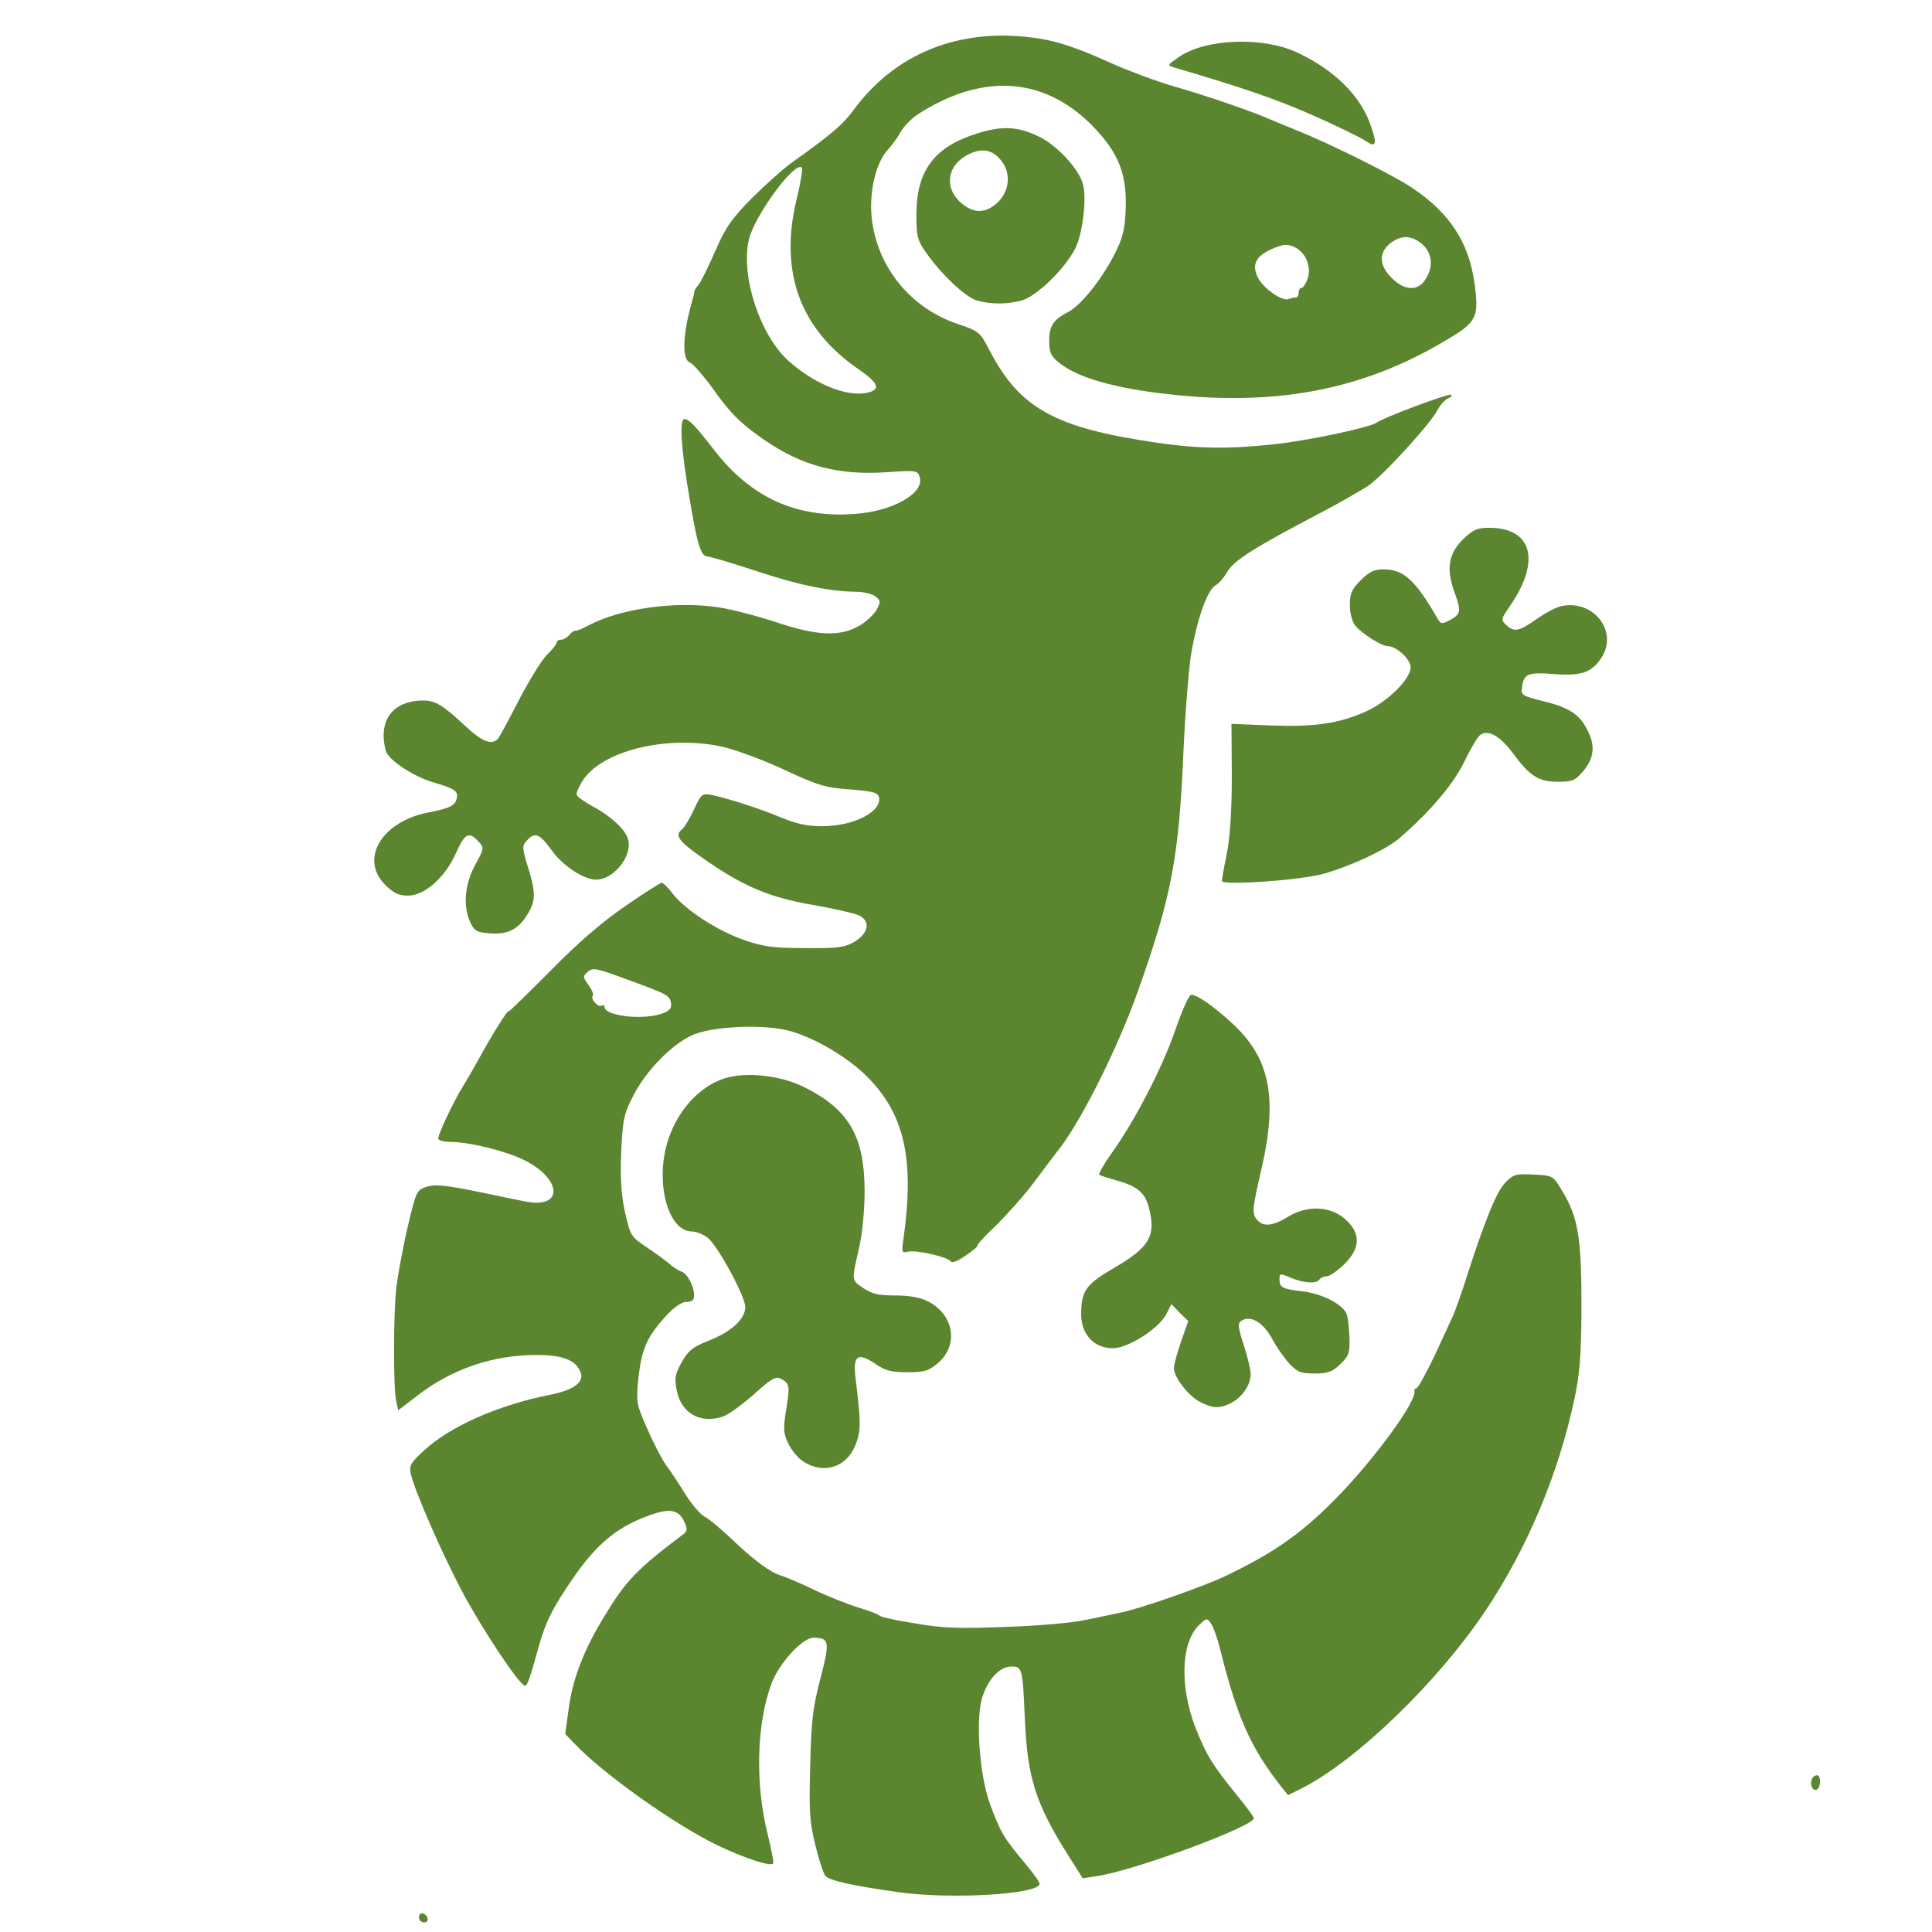 <?xml version="1.0" encoding="utf-8"?>
<!DOCTYPE svg PUBLIC "-//W3C//DTD SVG 1.0//EN" "http://www.w3.org/TR/2001/REC-SVG-20010904/DTD/svg10.dtd">
<svg version="1.0" xmlns="http://www.w3.org/2000/svg" width="604px" height="604px" viewBox="0 0 604 604" preserveAspectRatio="xMidYMid meet">
 <g fill="#5c8530">
  <path d="M131 599.4 c0 -0.9 0.5 -1.4 1.2 -1.2 1.8 0.6 2.1 2.8 0.4 2.8 -0.9 0 -1.6 -0.7 -1.6 -1.6z"/>
  <path d="M280.5 591.5 c-14.2 -2 -21.3 -3.6 -22.5 -5.1 -0.6 -0.7 -2 -5 -3.1 -9.6 -1.8 -7.1 -2 -10.7 -1.6 -24.8 0.3 -13.9 0.8 -18.2 3.2 -27.3 3 -11.7 2.8 -12.6 -2.2 -12.7 -3.4 0 -10.7 7.9 -13.1 14.3 -4.7 12.6 -5.2 31.6 -1.1 47.6 1.1 4.6 1.9 8.5 1.6 8.7 -0.9 1 -9.3 -1.8 -17.6 -5.8 -13.7 -6.7 -35.7 -22.4 -44.5 -31.7 l-2.9 -3 1.1 -8 c1.3 -9.5 4.8 -18.5 11.2 -28.9 6.8 -11.2 10.1 -14.6 24.8 -25.7 1.1 -0.9 1.1 -1.6 0.1 -3.8 -1.9 -4.1 -5 -4.4 -13.1 -1.1 -8.5 3.4 -14.8 8.8 -21.5 18.6 -6.4 9.2 -8.7 13.8 -10.8 21.3 -2.9 10.4 -3.6 12.5 -4.4 12.5 -1.6 0 -13.4 -17.7 -19.6 -29.4 -6.5 -12.3 -14.9 -31.6 -16.1 -36.9 -0.5 -2.5 0 -3.4 3.9 -7 8.3 -7.8 23.6 -14.5 39.9 -17.7 7 -1.4 10.3 -3.8 9.4 -6.7 -1.3 -4 -5.4 -5.7 -14.1 -5.7 -13.6 0.1 -26.1 4.3 -37 12.7 l-6 4.6 -0.6 -2.7 c-1 -4 -0.9 -27.6 0 -35.7 0.5 -3.8 2 -12.3 3.5 -18.7 2.7 -11.4 2.8 -11.7 6 -12.8 2.6 -0.8 5.7 -0.5 15.7 1.5 6.8 1.4 13.8 2.9 15.6 3.2 11.6 2.1 10.9 -7.3 -1 -13.1 -5.7 -2.8 -17 -5.6 -22.9 -5.6 -2.1 0 -3.8 -0.5 -3.8 -1.1 0 -1.4 4.8 -11.5 7.5 -15.9 1.2 -1.9 3.9 -6.6 6 -10.4 3.8 -6.9 8.5 -14.3 8.5 -13.4 0 0.3 5.7 -5.3 12.8 -12.4 8.6 -8.8 16.2 -15.4 23.5 -20.4 5.9 -4.1 11.1 -7.4 11.6 -7.4 0.5 0 2.1 1.6 3.5 3.5 3.8 4.9 13.7 11.4 22 14.3 6 2.1 9 2.6 19.1 2.6 10.4 0.1 12.5 -0.2 15.5 -1.9 4.6 -2.7 5.3 -6.6 1.4 -8.4 -1.5 -0.6 -7.9 -2.1 -14.3 -3.2 -13.5 -2.3 -22 -5.9 -34.2 -14.5 -7.9 -5.5 -9.1 -7.2 -6.6 -9.2 0.7 -0.6 2.4 -3.4 3.7 -6.2 2.2 -4.8 2.5 -5 5.4 -4.5 5.5 1.2 14.9 4.2 21.6 7 4.8 2 8.2 2.8 13 2.8 9.8 0 18.7 -4.5 17.8 -9 -0.3 -1.5 -1.7 -1.9 -9 -2.5 -7.6 -0.5 -10 -1.2 -20.5 -6.1 -6.6 -3.1 -15.3 -6.3 -19.7 -7.3 -17.4 -3.7 -37.8 1.4 -43.6 10.9 -1.1 1.8 -1.9 3.7 -1.7 4.2 0.2 0.6 2.4 2.2 5 3.6 5.9 3.2 10.4 7.4 11.1 10.5 1.3 5.1 -4.6 12.4 -10 12.4 -3.9 0 -10.4 -4.3 -13.9 -9.1 -3.8 -5.3 -5.3 -5.9 -7.8 -3.1 -1.5 1.6 -1.5 2.3 0.3 8.1 2.5 7.9 2.5 10.8 0 14.8 -2.9 4.8 -6.1 6.5 -11.7 6.1 -4.2 -0.3 -5 -0.7 -6.2 -3.3 -2.4 -5 -1.9 -11.9 1.4 -18 2.9 -5.3 2.9 -5.4 1.1 -7.4 -3 -3.3 -4.3 -2.6 -7.1 3.7 -3.4 7.6 -9.8 13.2 -15 13.2 -2.9 0 -4.5 -0.8 -7.1 -3.4 -8.1 -8.1 -1 -19.8 13.5 -22.6 6.8 -1.3 8.5 -2.2 8.9 -4.5 0.5 -2.2 -0.8 -3 -7.3 -4.9 -6.4 -1.9 -14.1 -7 -14.9 -9.9 -2.5 -9.5 2.2 -15.7 11.8 -15.7 3.7 0 6.2 1.5 13.3 8.2 5.2 4.8 8.2 5.9 10.1 3.6 0.5 -0.7 3.5 -6.2 6.6 -12.3 3.2 -6 7 -12.3 8.7 -13.9 1.6 -1.5 2.9 -3.2 2.9 -3.7 0 -0.5 0.6 -0.9 1.4 -0.9 0.7 0 1.9 -0.7 2.6 -1.5 0.6 -0.8 1.5 -1.4 1.8 -1.3 0.4 0.1 2.3 -0.6 4.2 -1.7 10.1 -5.3 27.3 -7.7 40.8 -5.6 4 0.6 12 2.7 17.8 4.6 12.8 4.3 19.9 4.6 25.9 1.2 2.2 -1.2 4.6 -3.5 5.5 -5 1.4 -2.6 1.4 -2.9 -0.4 -4.3 -1.1 -0.8 -3.8 -1.4 -6 -1.4 -8.1 -0.1 -17.7 -2 -31.2 -6.5 -7.6 -2.5 -14.4 -4.5 -15.1 -4.5 -2.2 0 -3.3 -3.6 -5.8 -18.6 -2.6 -15.3 -3.2 -24.4 -1.5 -24.4 1.4 0 3.6 2.4 9.2 9.6 11.4 14.8 25.4 21.3 43.5 20.1 12.2 -0.7 22.5 -6.5 20.8 -11.6 -0.6 -2 -1.1 -2.1 -9.9 -1.5 -15.4 1.1 -26.8 -1.9 -38.7 -10.1 -7.5 -5.2 -10.7 -8.4 -16.4 -16.5 -2.8 -3.8 -5.8 -7.2 -6.7 -7.6 -2.8 -0.9 -2.4 -9.3 0.9 -20.4 0.2 -0.8 0.4 -1.7 0.4 -2 0 -0.3 0.6 -1.2 1.3 -2 0.7 -0.8 3 -5.5 5.1 -10.3 3.2 -7.4 5.1 -10.2 11.4 -16.6 4.2 -4.2 9.8 -9.2 12.4 -11.1 12.9 -9.2 16.1 -11.9 20 -17.2 11.7 -15.6 29 -23.5 49.2 -22.6 10.9 0.6 17.1 2.3 31.5 8.8 4.7 2.1 13.2 5.3 19 7 10.8 3.1 25.2 8.1 30.5 10.5 1.7 0.7 5.3 2.2 8 3.3 10.3 4.1 30.4 14.1 36.1 18 11.6 7.8 17.5 16.9 19.3 29.3 1.6 11.2 0.9 12.6 -9.4 18.6 -23.6 14 -48.2 19.4 -78 17.3 -21.3 -1.6 -36.1 -5.3 -42.5 -10.7 -2.5 -2 -3 -3.2 -3 -6.8 0 -4.6 1.3 -6.6 6 -9 3.8 -2 10.1 -9.7 14.1 -17.4 2.8 -5.4 3.5 -7.8 3.8 -14.3 0.5 -11.5 -2.2 -18.2 -10.8 -26.9 -15 -14.9 -34.1 -16.1 -54.1 -3.2 -2 1.3 -4.4 3.7 -5.4 5.5 -1 1.8 -2.9 4.4 -4.2 5.8 -3.6 4 -5.7 13 -4.9 20.9 1.6 15.4 12 28.4 27 33.4 6.7 2.3 6.9 2.5 10 8.5 9.4 17.9 20.4 24 52.2 28.6 13.1 1.9 22.3 2 36.5 0.5 10.5 -1.1 30.3 -5.3 32.2 -6.8 1.9 -1.5 22.8 -9.3 23.3 -8.7 0.3 0.3 -0.2 0.8 -1.1 1.2 -0.9 0.4 -2.4 2 -3.2 3.6 -2.3 4.4 -16.9 20.4 -21.7 23.7 -2.3 1.5 -9.1 5.4 -15.2 8.6 -20.1 10.5 -26.7 14.7 -28.8 18.2 -1 1.8 -2.7 3.8 -3.7 4.3 -2.4 1.3 -5.5 9.7 -7.4 20.2 -0.9 4.5 -2 18.7 -2.6 31.3 -1.4 33.4 -3.7 45.7 -14.3 75.5 -6 16.9 -16.9 38.9 -24.1 48.6 -1.7 2.1 -5.4 7.1 -8.4 11.1 -2.9 3.9 -8.2 9.8 -11.6 13.2 -3.5 3.3 -6.2 6.2 -6 6.4 0.3 0.2 -1.4 1.7 -3.7 3.2 -2.5 1.8 -4.3 2.5 -4.7 1.8 -1 -1.4 -10.8 -3.6 -13.3 -3 -1.9 0.5 -2.1 0.2 -1.5 -3.6 3.6 -25.5 0.4 -39.6 -11.7 -51.5 -6.1 -5.9 -15.6 -11.5 -23.4 -13.8 -8.2 -2.4 -25.2 -1.6 -31.3 1.4 -6.4 3.1 -14.2 11.2 -18 18.7 -3 5.8 -3.3 7.5 -3.8 17.7 -0.3 8.4 0 13.2 1.2 18.8 1.7 7.4 1.8 7.6 6.9 11 2.8 1.9 6.1 4.3 7.1 5.2 1.1 1 2.7 2 3.6 2.3 1.9 0.6 4 4.6 4 7.5 0 1.4 -0.7 2 -2.4 2 -1.5 0 -3.8 1.6 -6.4 4.4 -6.2 6.8 -7.8 10.6 -8.8 21.3 -0.5 5.7 -0.2 7 3.2 14.5 2 4.6 4.6 9.4 5.6 10.8 1.1 1.4 3.7 5.3 5.8 8.7 2.1 3.4 4.9 6.7 6.2 7.4 1.3 0.6 5 3.7 8.3 6.8 7.4 7.1 12.3 10.6 15.5 11.6 1.4 0.4 6.1 2.4 10.5 4.5 4.4 2.1 10.7 4.6 14 5.6 3.3 1 6.2 2.1 6.5 2.5 0.3 0.4 5.2 1.5 11 2.4 8.6 1.5 13.7 1.7 28.5 1.1 9.9 -0.3 21.2 -1.3 25 -2.2 3.9 -0.8 8.8 -1.8 11 -2.3 6 -1.2 25.1 -7.9 32.2 -11.2 15.1 -7.2 23.7 -13.1 34.3 -23.8 12.1 -12.1 26.1 -31.2 25.2 -34.3 -0.1 -0.5 0.2 -0.8 0.6 -0.8 0.5 0 3 -4.6 5.7 -10.2 2.6 -5.7 5.3 -11.4 5.9 -12.8 0.6 -1.4 2.7 -7.2 4.5 -13 5.6 -17.2 9.1 -25.8 11.9 -28.5 2.4 -2.4 3.3 -2.6 8.7 -2.3 5.9 0.3 6 0.3 8.7 4.8 5.3 8.6 6.3 15.1 6.2 38.5 -0.1 13.4 -0.5 19.2 -2.3 27.3 -4.9 23 -14.7 46.4 -27.8 65.9 -14.8 22.1 -40.1 46.6 -57.2 55.3 l-4.4 2.2 -1.9 -2.3 c-9.8 -12.5 -13.9 -21.6 -19.3 -43.1 -0.9 -3.7 -2.3 -7.5 -3 -8.4 -1.1 -1.6 -1.4 -1.6 -3.8 0.8 -5.5 5.5 -5.9 19.1 -1 31.8 3.3 8.5 5.5 12 12.5 20.6 3.2 3.9 5.8 7.4 5.8 7.8 0 2.6 -37.7 16.5 -49 18.1 l-4.5 0.7 -4.7 -7.4 c-10.1 -16.1 -12.6 -24.1 -13.4 -42.3 -0.7 -16.1 -0.8 -16.5 -4.3 -16.5 -3.7 0 -7.6 4.4 -9.2 10.3 -1.9 7.1 -0.6 23.9 2.6 32.7 3.3 8.9 4.4 10.7 10.7 18.2 2.6 3.1 4.8 6.1 4.8 6.7 0 3.3 -27.6 5 -44.5 2.6z m-73.6 -274.6 c2.4 -0.8 3.1 -1.7 2.9 -3.2 -0.4 -2.5 -0.9 -2.8 -13.8 -7.5 -9.4 -3.5 -10.7 -3.8 -12.2 -2.4 -1.7 1.4 -1.6 1.6 0.2 4.2 1.1 1.5 1.7 3 1.3 3.3 -0.8 0.9 1.7 3.8 2.8 3.1 0.5 -0.3 0.9 -0.1 0.9 0.4 0 2.8 11.8 4.2 17.9 2.1z m65.5 -194.5 c2.8 -1.1 1.7 -3 -3.9 -6.9 -18.4 -12.6 -24.9 -30.4 -19.5 -53 1.3 -5.3 2 -9.8 1.7 -10.1 -2.2 -2.2 -14.9 15.1 -16.6 22.6 -2.6 11.4 3.6 30.1 12.6 38 8.9 7.8 19.6 11.7 25.7 9.4z m132.7 -29.4 c0.5 0 0.9 -0.7 0.9 -1.5 0 -0.8 0.4 -1.5 0.9 -1.5 0.5 0 1.3 -1.3 1.9 -2.8 1.3 -3.8 -0.6 -8.4 -4.2 -10 -2.3 -1 -3.4 -0.9 -7.1 0.7 -4.9 2.2 -6.2 4.8 -4.3 8.8 1.6 3.3 7.6 7.6 9.6 6.8 0.7 -0.3 1.8 -0.5 2.3 -0.5z m40.5 -5.6 c2.6 -3.9 2.2 -8.3 -1 -11.1 -3.4 -2.8 -6.5 -2.9 -10 -0.2 -3.6 2.9 -3.5 6.9 0.5 10.8 3.9 4 8.2 4.2 10.5 0.5z"/>
  <path d="M566.4 558.6 c-0.6 -1.7 0.2 -3.6 1.7 -3.6 1.2 0 1.2 3.7 -0.1 4.5 -0.6 0.3 -1.3 -0.1 -1.6 -0.9z"/>
  <path d="M251.4 457.1 c-1.7 -1 -3.9 -3.6 -4.9 -5.7 -1.6 -3.3 -1.7 -4.7 -0.7 -10.8 1.2 -7.5 1.1 -8.1 -1.8 -9.6 -1.5 -0.8 -3 0.1 -8.3 4.9 -3.6 3.2 -8 6.4 -9.8 7 -7 2.3 -12.9 -1.1 -14.3 -8.1 -0.8 -3.9 -0.6 -5.1 1.5 -8.9 2.1 -3.7 3.4 -4.8 8.8 -6.9 6.9 -2.8 11.1 -6.7 11.1 -10.4 0 -3.3 -8.6 -19.1 -11.7 -21.6 -1.4 -1.1 -3.7 -2 -5 -2 -5.8 0 -9.9 -9.5 -9 -20.7 1 -12.9 9.5 -24.5 20 -27.4 6.8 -1.8 16.8 -0.6 24 2.9 14.1 7 19 15.4 19 32.7 0 5.8 -0.7 13.1 -1.7 17.5 -2.4 10.5 -2.5 10.1 1.3 12.7 2.7 1.8 4.7 2.3 10 2.3 4.3 0 7.8 0.6 10.1 1.8 8.2 4.1 9.8 13.5 3.4 19.2 -3.1 2.6 -4.2 3 -9.7 3 -5.1 0 -7 -0.5 -10 -2.6 -5.5 -3.7 -7 -2.7 -6.3 3.9 1.8 14.6 1.8 16.9 0.1 21.3 -2.7 7 -9.7 9.4 -16.1 5.5z"/>
  <path d="M375.2 438.3 c-3.6 -1.8 -8.2 -7.7 -8.2 -10.6 0 -1 1 -4.7 2.2 -8.2 l2.3 -6.5 -2.7 -2.6 -2.6 -2.7 -1.6 3.2 c-2.4 4.5 -11.9 10.6 -16.7 10.6 -5.9 0 -9.9 -4.4 -9.9 -10.6 0 -7.3 1.5 -9.4 10.1 -14.4 11.5 -6.7 13.5 -10.2 10.9 -19.6 -1.2 -4.2 -3.8 -6.2 -10.1 -7.9 -2.4 -0.7 -4.7 -1.4 -5.2 -1.7 -0.4 -0.2 1.3 -3.2 3.7 -6.6 7.6 -10.6 16 -27 20 -38.6 2.1 -6.1 4.3 -11.1 5 -11.1 1.9 0 6.8 3.4 12.8 8.9 11.9 10.9 14.4 23.4 9 46.3 -2.6 11.2 -2.8 13 -1.5 14.8 1.9 2.6 4.9 2.5 9.8 -0.5 6.1 -3.8 13.3 -3.5 18 0.6 5 4.4 4.9 9.1 -0.3 14.2 -2.1 2 -4.5 3.7 -5.4 3.7 -0.9 0 -2 0.5 -2.3 1 -0.9 1.4 -4.7 1.2 -8.9 -0.5 -3.4 -1.5 -3.6 -1.4 -3.6 0.4 0 2.6 0.9 3.1 7.2 3.8 6.5 0.8 13 4.3 13.9 7.4 0.4 1.3 0.7 4.7 0.8 7.5 0.1 4.4 -0.3 5.4 -2.9 7.9 -2.5 2.4 -3.9 2.9 -8 2.9 -4.4 0 -5.4 -0.4 -8.1 -3.3 -1.6 -1.8 -3.8 -5 -4.9 -7 -2.8 -5.5 -6.9 -8.1 -9.9 -6.2 -1.2 0.8 -1.1 1.9 0.7 7.5 1.2 3.7 2.2 7.8 2.2 9.2 0 3.3 -2.6 7.2 -6.1 9 -3.6 1.8 -5.6 1.8 -9.7 -0.3z"/>
  <path d="M382 275.4 c0 -0.5 0.7 -4.5 1.6 -8.9 1 -5.3 1.5 -13.5 1.5 -24.1 l-0.1 -16.1 12.3 0.5 c13.9 0.5 21.3 -0.6 29.8 -4.4 6.8 -3.1 13.9 -10.1 13.9 -13.8 0 -2.5 -4.4 -6.6 -7.2 -6.6 -1.9 0 -8 -3.9 -10 -6.3 -1.1 -1.3 -1.8 -4 -1.8 -6.5 0 -3.7 0.6 -5 3.4 -7.8 2.6 -2.6 4.2 -3.4 7.1 -3.4 6.3 0 9.8 3.1 17 15.5 0.9 1.6 1.4 1.6 3.5 0.5 3.8 -2 3.9 -2.8 1.7 -8.9 -2.7 -7.4 -1.8 -12.3 3 -16.8 2.8 -2.7 4.2 -3.3 7.9 -3.3 13.4 0 16.2 10.3 6.5 24.4 -2.9 4.2 -2.9 4.4 -1.2 6 2.5 2.3 4 2 9.4 -1.8 2.7 -1.9 6.2 -3.8 7.8 -4.1 10.1 -2.2 18 8 12.5 16.2 -3 4.6 -6.3 5.7 -15.1 5 -8 -0.6 -9.2 0 -9.7 4.4 -0.3 2.2 0.3 2.5 6.6 4.1 8 1.9 11.4 4.1 13.8 8.9 2.6 4.9 2.2 8.8 -1.1 12.8 -2.6 3.1 -3.4 3.5 -7.9 3.5 -6.2 0 -8.9 -1.7 -14.2 -8.9 -4.2 -5.6 -7.9 -7.6 -10.4 -5.6 -0.8 0.7 -3 4.4 -4.9 8.4 -3.3 6.8 -10.8 15.7 -20.4 23.9 -4 3.4 -14.8 8.5 -23.3 10.9 -7.1 2.1 -32 3.8 -32 2.3z"/>
  <path d="M305.3 93.9 c-3.5 -1 -11.3 -8.4 -15.9 -15.1 -2.6 -3.7 -2.9 -5 -2.9 -11.7 0 -14 5.7 -21.4 19.7 -25.6 7.4 -2.2 12.1 -1.9 18.4 1.1 5.8 2.7 12.8 10.3 14 15.1 1.2 4.4 -0.2 15.6 -2.4 19.9 -3.3 6.5 -12.1 15 -16.7 16.3 -4.7 1.3 -9.8 1.3 -14.2 0z m6.8 -30.8 c3.8 -3.9 4 -9.6 0.4 -13.5 -2.9 -3.2 -6.5 -3.4 -11 -0.6 -5.4 3.4 -6.1 9.7 -1.4 14.1 4.1 3.8 8.1 3.8 12 0z"/>
  <path d="M427 44.1 c-1.4 -1 -8.6 -4.5 -16 -7.8 -11.2 -5 -21.8 -8.7 -43.9 -15.2 -2.3 -0.7 -2.2 -0.7 1.5 -3.3 8.2 -5.7 26 -6.4 36.7 -1.5 11.7 5.4 20.1 13.6 23.3 23.1 2 5.7 1.6 6.9 -1.6 4.7z"/>
 </g>
</svg>
